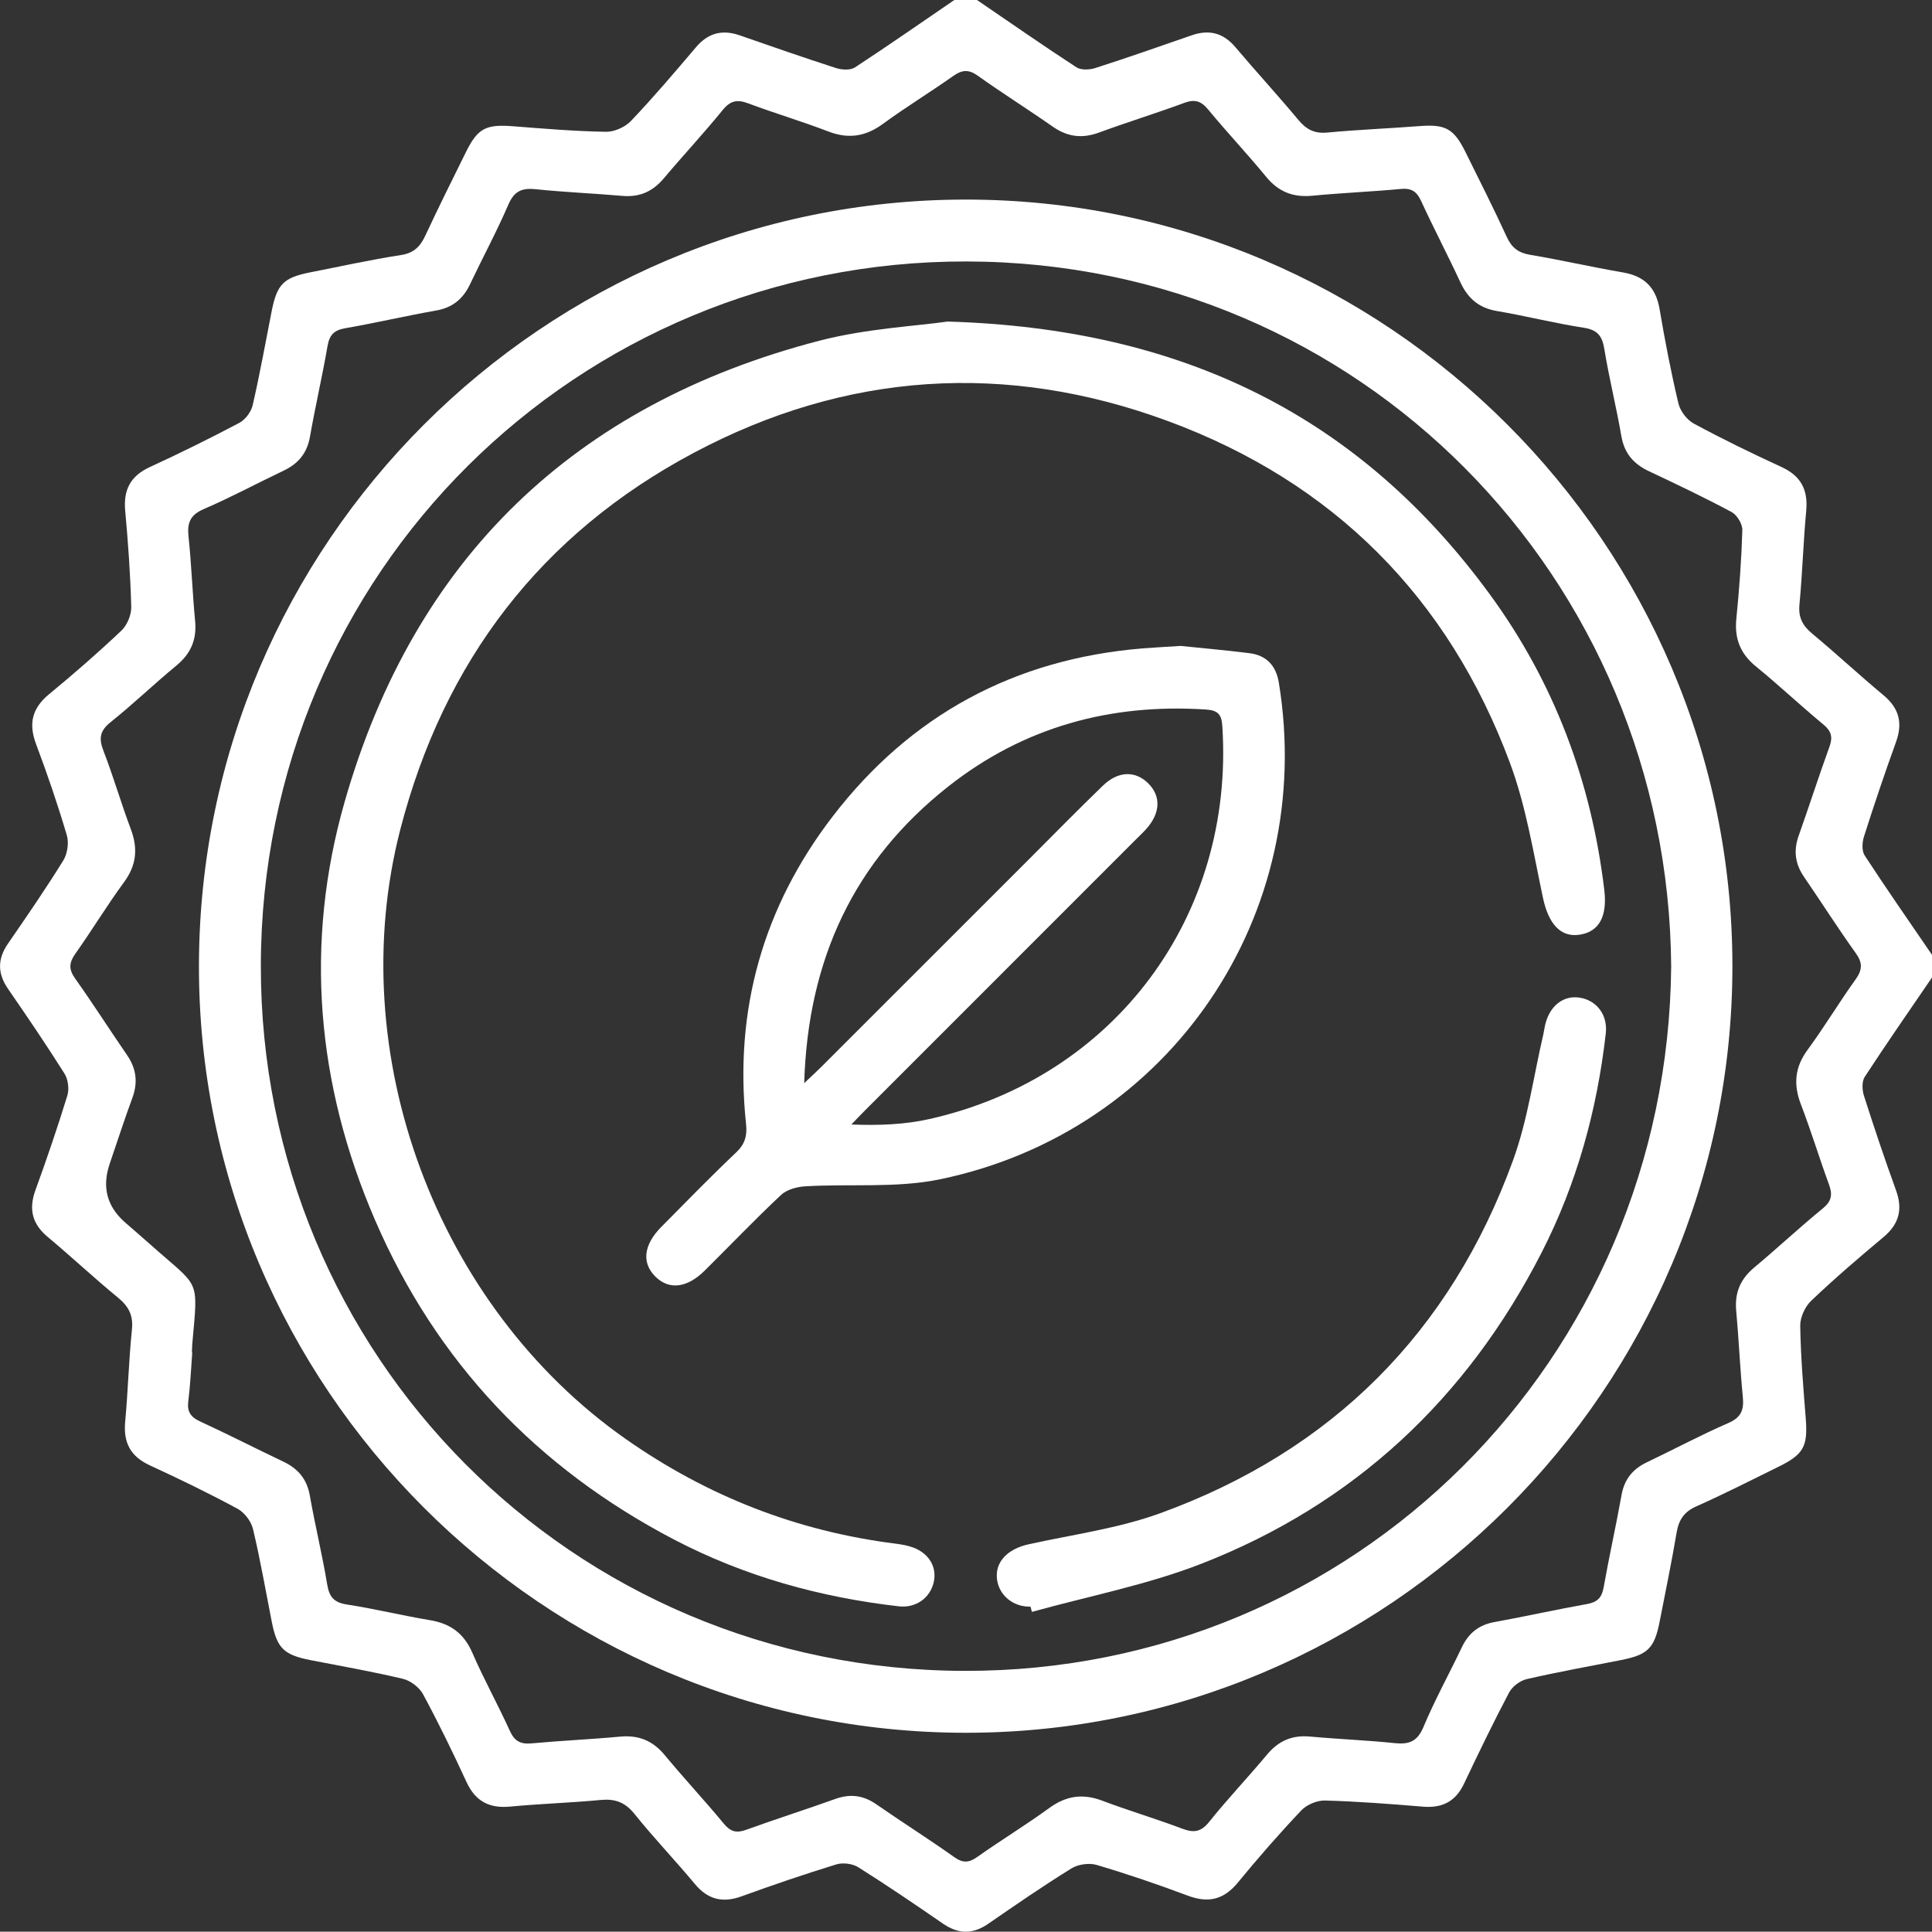 <?xml version="1.0" encoding="UTF-8"?>
<svg id="Layer_1" xmlns="http://www.w3.org/2000/svg" viewBox="0 0 115.797 115.778">
  <rect x="0" y="0" width="115.797" height="115.778" fill="#333333" stroke="none"/>
  <defs>
    <style>
      .cls-1 {
        fill: #fff;
      }
    </style>
  </defs>
  <path class="cls-1" d="M115.797,58.587c-1.352,1.982-2.724,3.951-4.034,5.96-.18.275-.154.787-.044,1.131.607,1.9,1.242,3.791,1.922,5.666.416,1.146.18,2.025-.757,2.808-1.475,1.233-2.936,2.486-4.328,3.811-.372.354-.665.998-.657,1.504.03,1.844.183,3.688.329,5.529.134,1.694-.109,2.171-1.661,2.931-1.623.795-3.232,1.622-4.883,2.353-.746.33-1.065.811-1.195,1.583-.3,1.781-.669,3.551-1.015,5.325-.314,1.607-.712,1.996-2.332,2.314-1.884.37-3.775.71-5.646,1.141-.398.092-.859.445-1.049.806-.947,1.798-1.831,3.629-2.702,5.466-.505,1.065-1.306,1.466-2.46,1.37-1.953-.162-3.909-.314-5.867-.368-.476-.013-1.095.246-1.423.593-1.321,1.395-2.588,2.845-3.807,4.33-.842,1.026-1.769,1.24-2.997.778-1.796-.674-3.616-1.294-5.455-1.839-.453-.134-1.113-.044-1.516.206-1.697,1.05-3.343,2.184-4.986,3.318-.926.639-1.79.631-2.714-.006-1.675-1.154-3.358-2.3-5.08-3.382-.345-.217-.924-.289-1.315-.169-1.906.585-3.795,1.231-5.67,1.911-1.141.414-2.026.201-2.811-.742-1.181-1.42-2.462-2.758-3.617-4.197-.565-.704-1.17-.917-2.035-.834-1.8.172-3.612.225-5.413.396-1.253.119-2.083-.314-2.619-1.475-.819-1.777-1.676-3.54-2.605-5.261-.224-.414-.753-.813-1.213-.923-1.83-.437-3.687-.757-5.534-1.12-1.61-.316-2.009-.715-2.324-2.323-.363-1.847-.683-3.704-1.12-5.533-.11-.46-.508-.99-.922-1.214-1.721-.929-3.484-1.786-5.262-2.604-1.162-.535-1.594-1.364-1.477-2.617.172-1.838.216-3.688.405-5.524.088-.859-.203-1.393-.845-1.919-1.428-1.171-2.776-2.438-4.194-3.621-.939-.783-1.16-1.667-.745-2.81.681-1.874,1.326-3.763,1.912-5.669.12-.392.049-.97-.168-1.315-1.083-1.721-2.228-3.404-3.383-5.079-.636-.923-.646-1.787-.007-2.714,1.134-1.644,2.267-3.29,3.317-4.987.25-.403.344-1.062.21-1.515-.545-1.839-1.165-3.658-1.841-5.454-.463-1.229-.243-2.156.78-2.997,1.484-1.221,2.936-2.486,4.331-3.807.347-.328.604-.947.592-1.423-.05-1.92-.186-3.84-.362-5.753-.115-1.25.301-2.086,1.465-2.623,1.811-.836,3.603-1.718,5.366-2.651.361-.191.714-.652.806-1.049.431-1.87.771-3.761,1.141-5.645.318-1.617.712-2.018,2.315-2.332,1.811-.355,3.614-.756,5.436-1.037.786-.121,1.157-.517,1.465-1.177.778-1.672,1.603-3.322,2.419-4.976.721-1.461,1.203-1.695,2.874-1.563,1.841.145,3.685.298,5.53.329.506.008,1.151-.285,1.504-.657,1.349-1.42,2.621-2.915,3.888-4.41.73-.862,1.579-1.076,2.626-.712,1.92.667,3.839,1.338,5.773,1.96.345.111.857.139,1.132-.04C53.25,2.726,55.218,1.353,57.2,0c.452,0,.905,0,1.357,0,1.982,1.352,3.95,2.723,5.96,4.033.276.18.787.156,1.131.045,1.934-.622,3.853-1.292,5.771-1.96,1.046-.364,1.896-.154,2.626.709,1.241,1.468,2.544,2.883,3.774,4.36.477.573.963.83,1.731.758,1.838-.173,3.685-.245,5.526-.387,1.558-.12,2.06.141,2.765,1.567.834,1.687,1.686,3.366,2.469,5.076.299.653.702.956,1.411,1.074,1.856.31,3.692.735,5.547,1.052,1.289.22,1.983.905,2.202,2.202.32,1.892.684,3.779,1.127,5.646.109.46.508.99.922,1.213,1.721.929,3.484,1.785,5.261,2.604,1.16.534,1.594,1.362,1.478,2.616-.174,1.875-.229,3.762-.406,5.636-.073.768.189,1.254.76,1.729,1.449,1.205,2.829,2.491,4.277,3.696.941.783,1.164,1.665.75,2.808-.679,1.874-1.314,3.766-1.92,5.665-.11.345-.138.857.042,1.131,1.31,2.009,2.683,3.976,4.036,5.957v1.357ZM11.501,81.059c.007.001.015.001.022.002-.075.977-.115,1.958-.238,2.929-.08.632.148.947.713,1.208,1.674.773,3.317,1.614,4.982,2.406.879.418,1.414,1.039,1.589,2.031.313,1.779.744,3.537,1.039,5.318.124.75.395,1.094,1.177,1.214,1.673.256,3.323.665,4.993.941,1.224.203,2.029.795,2.533,1.956.689,1.586,1.534,3.104,2.248,4.68.281.621.645.807,1.301.747,1.763-.163,3.535-.239,5.298-.404,1.111-.104,1.962.237,2.68,1.104,1.153,1.393,2.391,2.716,3.543,4.111.404.489.761.581,1.345.368,1.768-.642,3.563-1.21,5.334-1.846.892-.321,1.673-.227,2.454.314,1.549,1.072,3.142,2.08,4.678,3.169.524.372.882.345,1.388-.013,1.415-1,2.899-1.903,4.299-2.922,1.01-.735,2.005-.891,3.175-.449,1.583.598,3.211,1.079,4.794,1.677.692.262,1.129.216,1.626-.406,1.105-1.382,2.332-2.667,3.465-4.028.688-.826,1.503-1.182,2.576-1.083,1.689.155,3.386.218,5.072.393.855.089,1.359-.084,1.727-.962.682-1.629,1.541-3.183,2.302-4.78.403-.846,1.016-1.344,1.957-1.514,1.852-.334,3.689-.749,5.542-1.079.618-.11.891-.377,1.001-.997.328-1.853.742-3.69,1.074-5.542.169-.941.67-1.554,1.515-1.957,1.631-.777,3.227-1.633,4.882-2.352.775-.337.947-.788.872-1.56-.169-1.725-.241-3.458-.398-5.184-.098-1.072.254-1.889,1.079-2.578,1.389-1.159,2.711-2.398,4.112-3.542.538-.439.59-.837.368-1.442-.583-1.589-1.073-3.213-1.68-4.792-.46-1.197-.369-2.229.406-3.282,1.004-1.364,1.876-2.825,2.864-4.201.412-.574.443-.99.019-1.581-1.074-1.5-2.066-3.059-3.108-4.582-.531-.776-.632-1.57-.315-2.46.631-1.772,1.202-3.566,1.845-5.333.214-.588.109-.943-.376-1.343-1.366-1.127-2.655-2.348-4.028-3.466-.943-.767-1.297-1.674-1.177-2.872.177-1.761.306-3.531.359-5.299.011-.364-.313-.908-.637-1.082-1.624-.871-3.291-1.665-4.959-2.45-.921-.434-1.478-1.071-1.656-2.109-.299-1.743-.734-3.463-1.018-5.207-.128-.789-.403-1.157-1.237-1.285-1.747-.268-3.467-.707-5.211-1.003-1.079-.183-1.737-.762-2.185-1.727-.76-1.638-1.601-3.24-2.356-4.88-.263-.57-.585-.767-1.212-.708-1.763.165-3.535.235-5.298.406-1.154.112-2.034-.233-2.776-1.139-1.123-1.369-2.342-2.659-3.469-4.025-.425-.515-.803-.634-1.434-.401-1.693.626-3.422,1.158-5.117,1.781-1.011.371-1.889.257-2.769-.359-1.481-1.037-3.016-1.997-4.487-3.048-.558-.399-.952-.357-1.485.02-1.383.979-2.836,1.862-4.202,2.863-1.042.763-2.067.922-3.277.456-1.579-.608-3.207-1.088-4.792-1.682-.656-.246-1.068-.179-1.533.393-1.14,1.403-2.378,2.727-3.543,4.111-.664.788-1.455,1.129-2.483,1.039-1.727-.152-3.462-.219-5.185-.4-.826-.087-1.289.111-1.639.923-.699,1.623-1.543,3.182-2.301,4.781-.42.885-1.056,1.398-2.044,1.571-1.816.318-3.614.742-5.431,1.057-.67.116-.947.402-1.062,1.068-.314,1.817-.734,3.615-1.052,5.431-.173.989-.698,1.619-1.58,2.038-1.598.759-3.158,1.602-4.782,2.301-.816.351-1.004.82-.918,1.642.178,1.685.235,3.383.396,5.071.106,1.116-.26,1.957-1.124,2.67-1.337,1.103-2.59,2.309-3.943,3.391-.648.518-.714.976-.428,1.715.597,1.543,1.055,3.139,1.638,4.688.436,1.157.35,2.158-.399,3.18-1.024,1.396-1.923,2.883-2.924,4.297-.381.538-.405.932-.012,1.485,1.07,1.503,2.061,3.062,3.108,4.583.558.811.666,1.636.325,2.564-.481,1.306-.909,2.632-1.359,3.949q-.712,2.084.906,3.51c.509.448,1.027.887,1.533,1.339,2.967,2.651,2.869,1.917,2.513,5.907-.017.188-.018.376-.026.565Z"/>
  <path class="cls-1" d="M103.834,57.905c.003,25.311-20.671,45.972-45.98,45.951-25.323-.021-45.975-20.704-45.93-46.0.044-25.286,20.639-45.868,45.923-45.894,25.307-.027,45.984,20.63,45.987,45.944ZM100.164,57.929c-.164-23.293-18.653-42.2-42.208-42.258-23.338-.057-42.297,18.624-42.322,42.217-.024,23.292,18.612,42.2,42.167,42.258,23.338.057,42.152-18.625,42.363-42.217Z"/>
  <path class="cls-1" d="M56.776,19.273c14.169.41,24.747,5.721,32.524,16.358,3.854,5.272,6.081,11.218,6.855,17.707.189,1.587-.304,2.512-1.491,2.687-1.144.168-1.857-.676-2.183-2.207-.578-2.716-1.017-5.504-1.979-8.089-3.69-9.918-10.583-16.828-20.493-20.489-9.694-3.582-19.295-2.956-28.426,1.9-9.162,4.872-14.983,12.501-17.587,22.564-3.475,13.427,2.152,28.59,13.52,36.553,4.881,3.419,10.246,5.52,16.152,6.263.297.037.596.09.884.174,1.05.303,1.618,1.156,1.42,2.103-.201.961-1.06,1.599-2.1,1.48-4.72-.538-9.243-1.795-13.458-3.995-8.209-4.285-14.259-10.641-17.938-19.162-3.512-8.135-4.249-16.576-1.815-25.077,4.171-14.569,13.766-23.803,28.434-27.618,2.819-.733,5.79-.878,7.682-1.15Z"/>
  <path class="cls-1" d="M70.773,38.715c1.194.124,2.656.253,4.112.434,1.021.127,1.598.748,1.764,1.766,2.273,13.899-6.498,26.892-20.291,29.764-2.608.543-5.382.266-8.077.423-.503.029-1.116.189-1.465.516-1.566,1.467-3.049,3.023-4.575,4.534-1.07,1.06-2.149,1.177-2.97.352-.82-.824-.697-1.893.367-2.97,1.484-1.5,2.956-3.012,4.487-4.463.53-.502.665-1.008.592-1.694-.732-6.833,1.024-13.016,5.184-18.435,4.667-6.08,10.899-9.445,18.569-10.078.676-.056,1.353-.089,2.302-.15ZM48.201,64.919c.498-.472.772-.721,1.033-.982,4.105-4.102,8.208-8.206,12.312-12.309,1.519-1.519,3.021-3.055,4.566-4.547.915-.883,1.946-.894,2.715-.124.766.767.726,1.773-.119,2.723-.2.225-.423.43-.636.643-5.409,5.41-10.817,10.819-16.225,16.229-.277.278-.546.564-.819.846,1.647.065,3.195.006,4.681-.328,11.106-2.496,18.287-12.173,17.554-23.537-.046-.706-.252-.96-.983-1.007-5.722-.372-10.919,1.046-15.435,4.606-5.64,4.446-8.421,10.34-8.644,17.785Z"/>
  <path class="cls-1" d="M61.76,96.295c-1.025.025-1.874-.664-2.001-1.625-.138-1.038.614-1.829,1.895-2.112,2.64-.584,5.367-.945,7.889-1.862,10.305-3.746,17.396-10.852,21.144-21.155.88-2.418,1.226-5.03,1.816-7.553.051-.219.074-.446.133-.663.291-1.077,1.097-1.677,2.042-1.53,1.016.158,1.692,1.032,1.567,2.14-.522,4.604-1.737,9.018-3.852,13.149-4.472,8.736-11.227,15.066-20.374,18.636-3.268,1.275-6.773,1.945-10.169,2.891-.03-.106-.059-.211-.089-.317Z"/>
</svg>